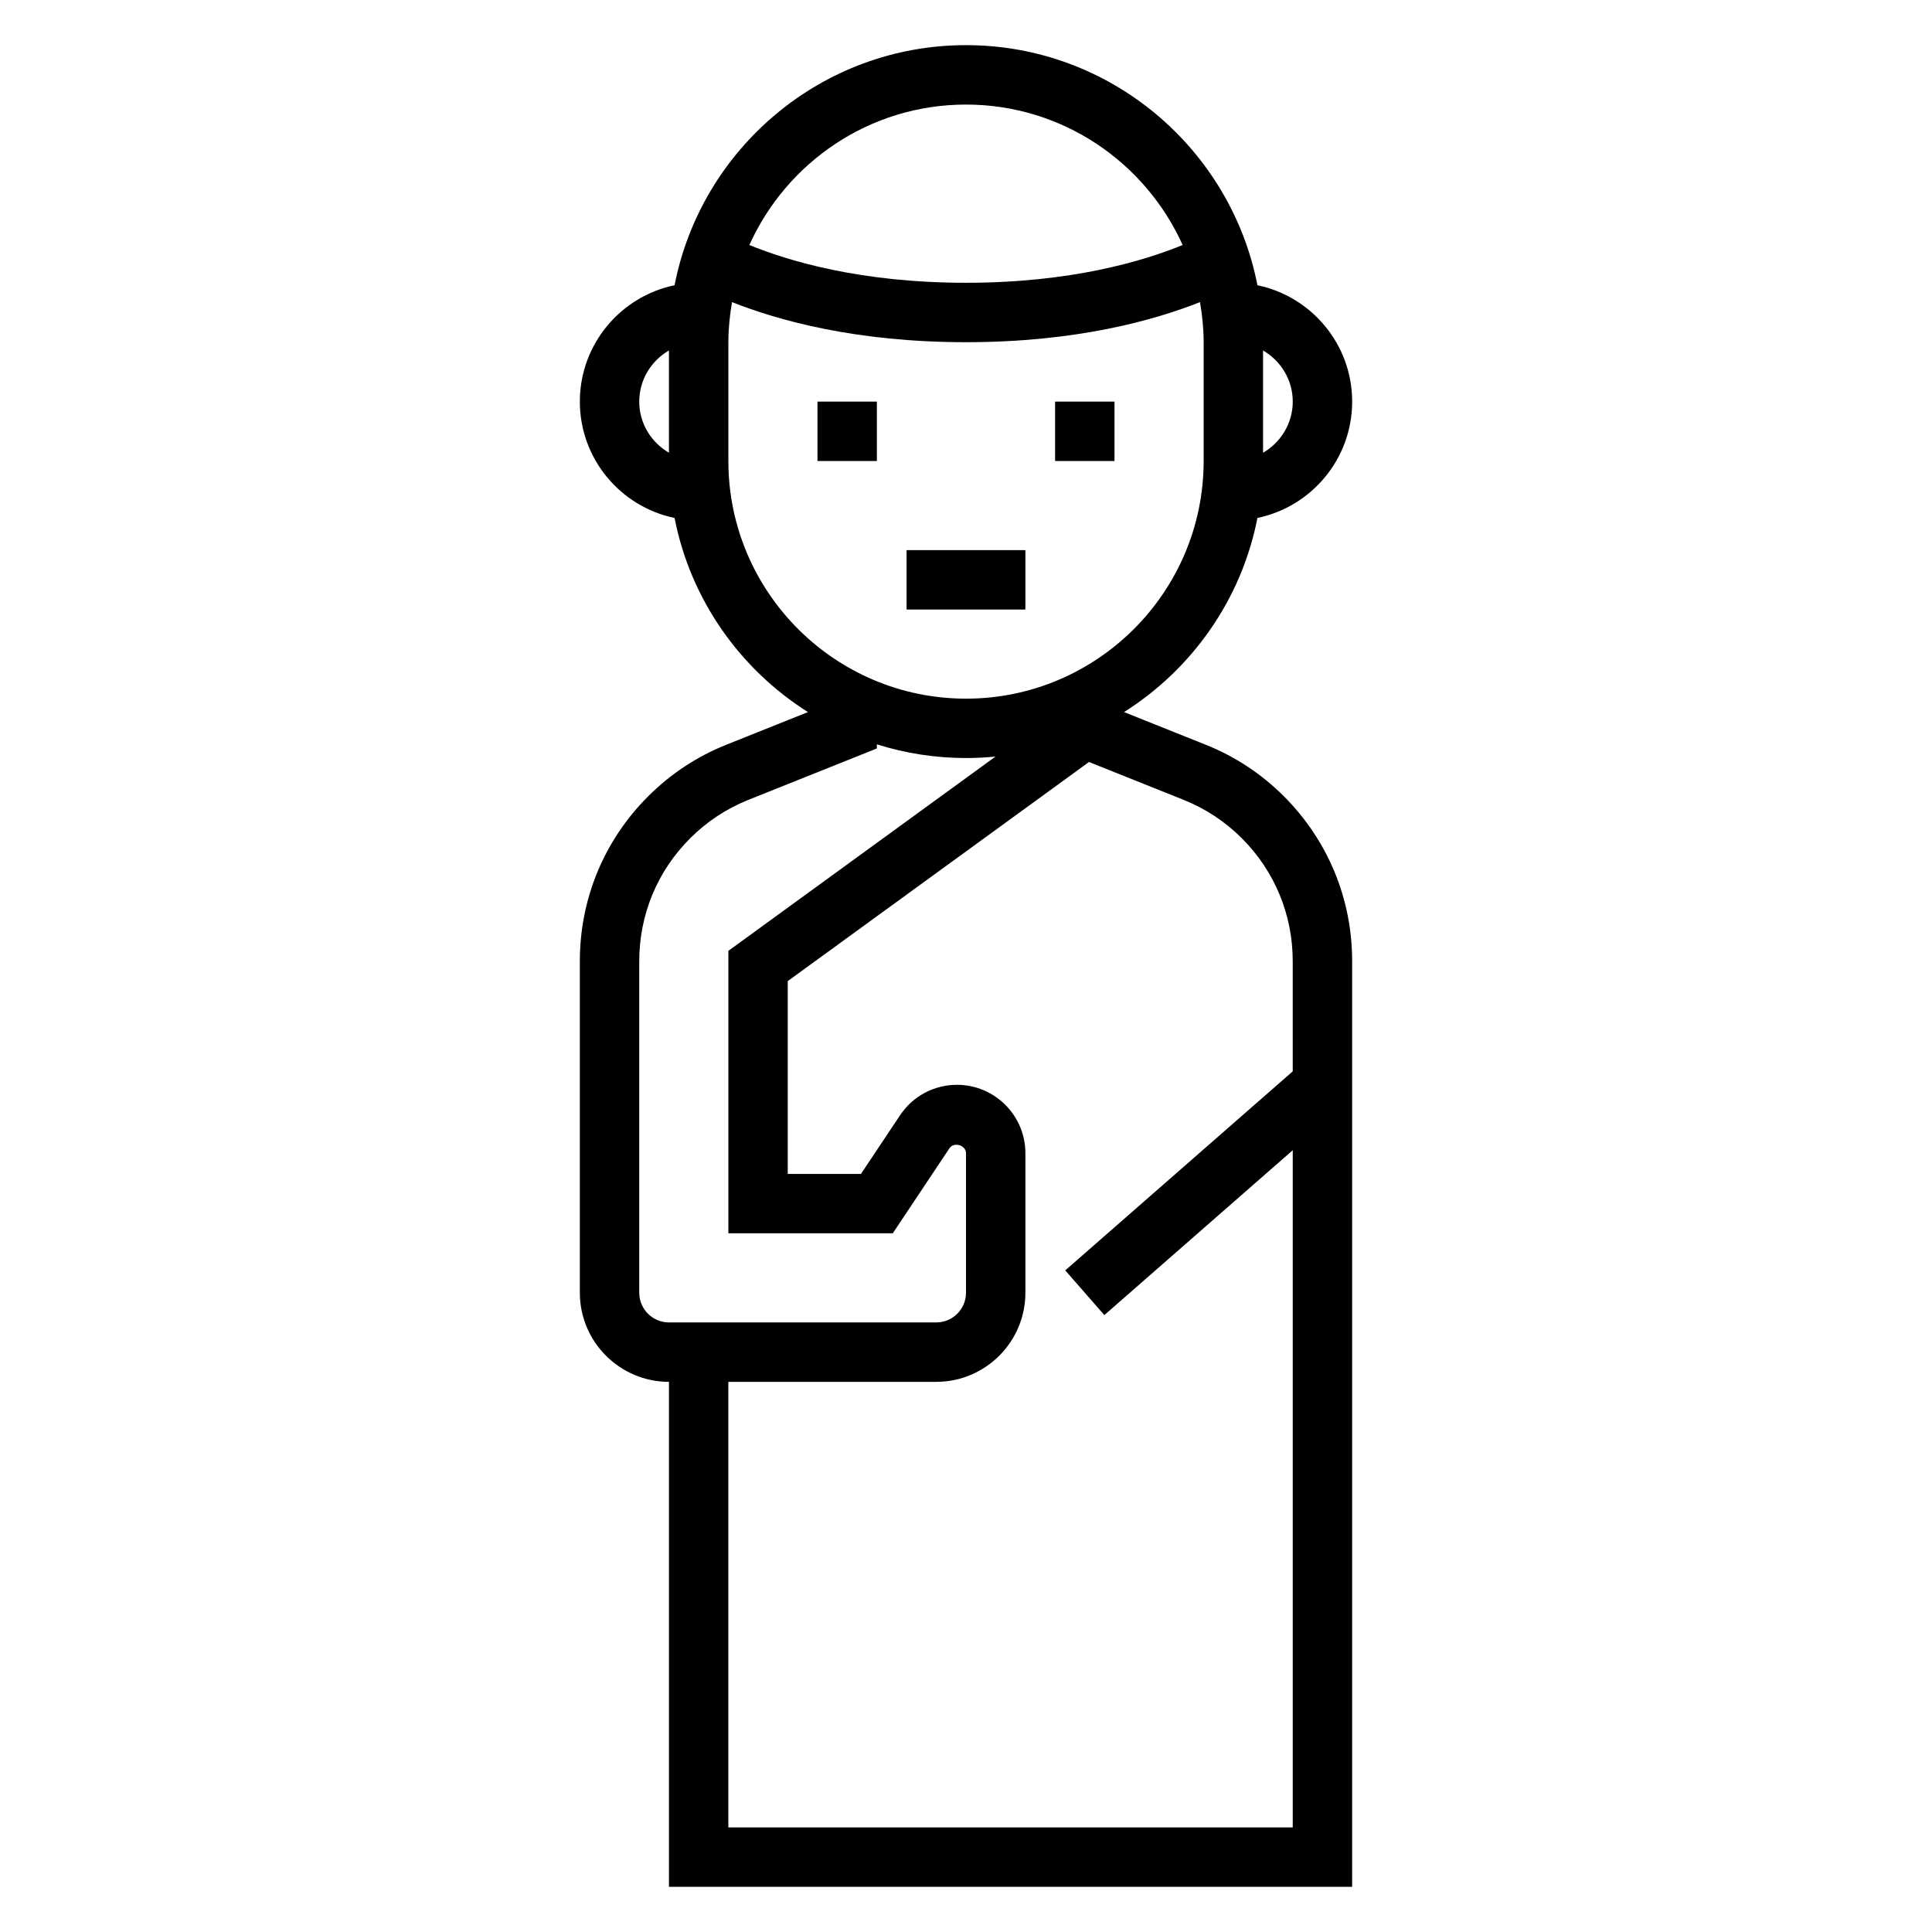 <?xml version="1.0" encoding="UTF-8"?>
<!-- Uploaded to: SVG Repo, www.svgrepo.com, Generator: SVG Repo Mixer Tools -->
<svg fill="#000000" width="800px" height="800px" version="1.1" viewBox="144 144 512 512" xmlns="http://www.w3.org/2000/svg">
 <g>
  <path d="m463.49 341.35-21.602-8.645c18.02-11.383 31.125-29.82 35.344-51.445 14.312-2.957 25.105-15.656 25.105-30.832 0-15.176-10.793-27.875-25.105-30.836-7.062-36.203-38.988-63.629-77.23-63.629s-70.172 27.426-77.234 63.629c-14.312 2.961-25.102 15.66-25.102 30.836 0 15.176 10.793 27.875 25.105 30.836 4.219 21.625 17.328 40.062 35.344 51.445l-21.602 8.645c-7.809 3.117-14.793 7.723-20.75 13.68-11.676 11.664-18.098 27.172-18.098 43.68v87.875c0 13.02 10.598 23.617 23.617 23.617v133.82h181.05v-245.32c0-16.508-6.422-32.016-18.098-43.691-5.961-5.957-12.934-10.555-20.75-13.672zm23.102-90.922c0 5.801-3.188 10.824-7.871 13.555v-27.102c4.684 2.723 7.871 7.746 7.871 13.547zm-86.59-78.719c25.543 0 47.539 15.312 57.41 37.219-10.367 4.25-29.551 10.012-57.41 10.012s-47.043-5.762-57.41-10.012c9.871-21.91 31.863-37.219 57.41-37.219zm-86.594 78.719c0-5.801 3.188-10.824 7.871-13.555v27.102c-4.684-2.723-7.871-7.746-7.871-13.547zm23.617 15.746v-31.488c0-3.629 0.379-7.156 0.969-10.621 12.207 4.84 32.84 10.621 62.008 10.621 29.164 0 49.797-5.777 62.008-10.621 0.59 3.465 0.969 6.992 0.969 10.621v31.488c0 34.723-28.254 62.977-62.977 62.977-34.727-0.004-62.977-28.254-62.977-62.977zm-23.617 220.41v-87.875c0-12.297 4.785-23.859 13.484-32.551 4.441-4.441 9.645-7.871 15.461-10.195l34.031-13.617v-1.086c7.461 2.344 15.391 3.629 23.617 3.629 2.644 0 5.25-0.141 7.824-0.395l-70.801 51.492v74.855h43.57l15.035-22.562c1.18-1.746 4.371-0.785 4.371 1.332v36.973c0 4.336-3.527 7.871-7.871 7.871h-70.848c-4.348 0-7.875-3.531-7.875-7.871zm173.18-58.668-60.285 52.75 10.359 11.848 49.926-43.691v179.46h-149.57v-118.08h55.105c13.02 0 23.617-10.598 23.617-23.617v-36.977c-0.004-9.996-8.137-18.125-18.133-18.125-6.078 0-11.715 3.016-15.082 8.07l-10.359 15.543h-19.406v-51.098l79.832-58.062 25.047 10.02c5.816 2.32 11.012 5.754 15.461 10.188 8.699 8.707 13.484 20.262 13.484 32.566z"/>
  <path d="m423.61 250.43h15.742v15.742h-15.742z"/>
  <path d="m360.64 250.43h15.742v15.742h-15.742z"/>
  <path d="m384.25 289.79h31.488v15.742h-31.488z"/>
 </g>
</svg>